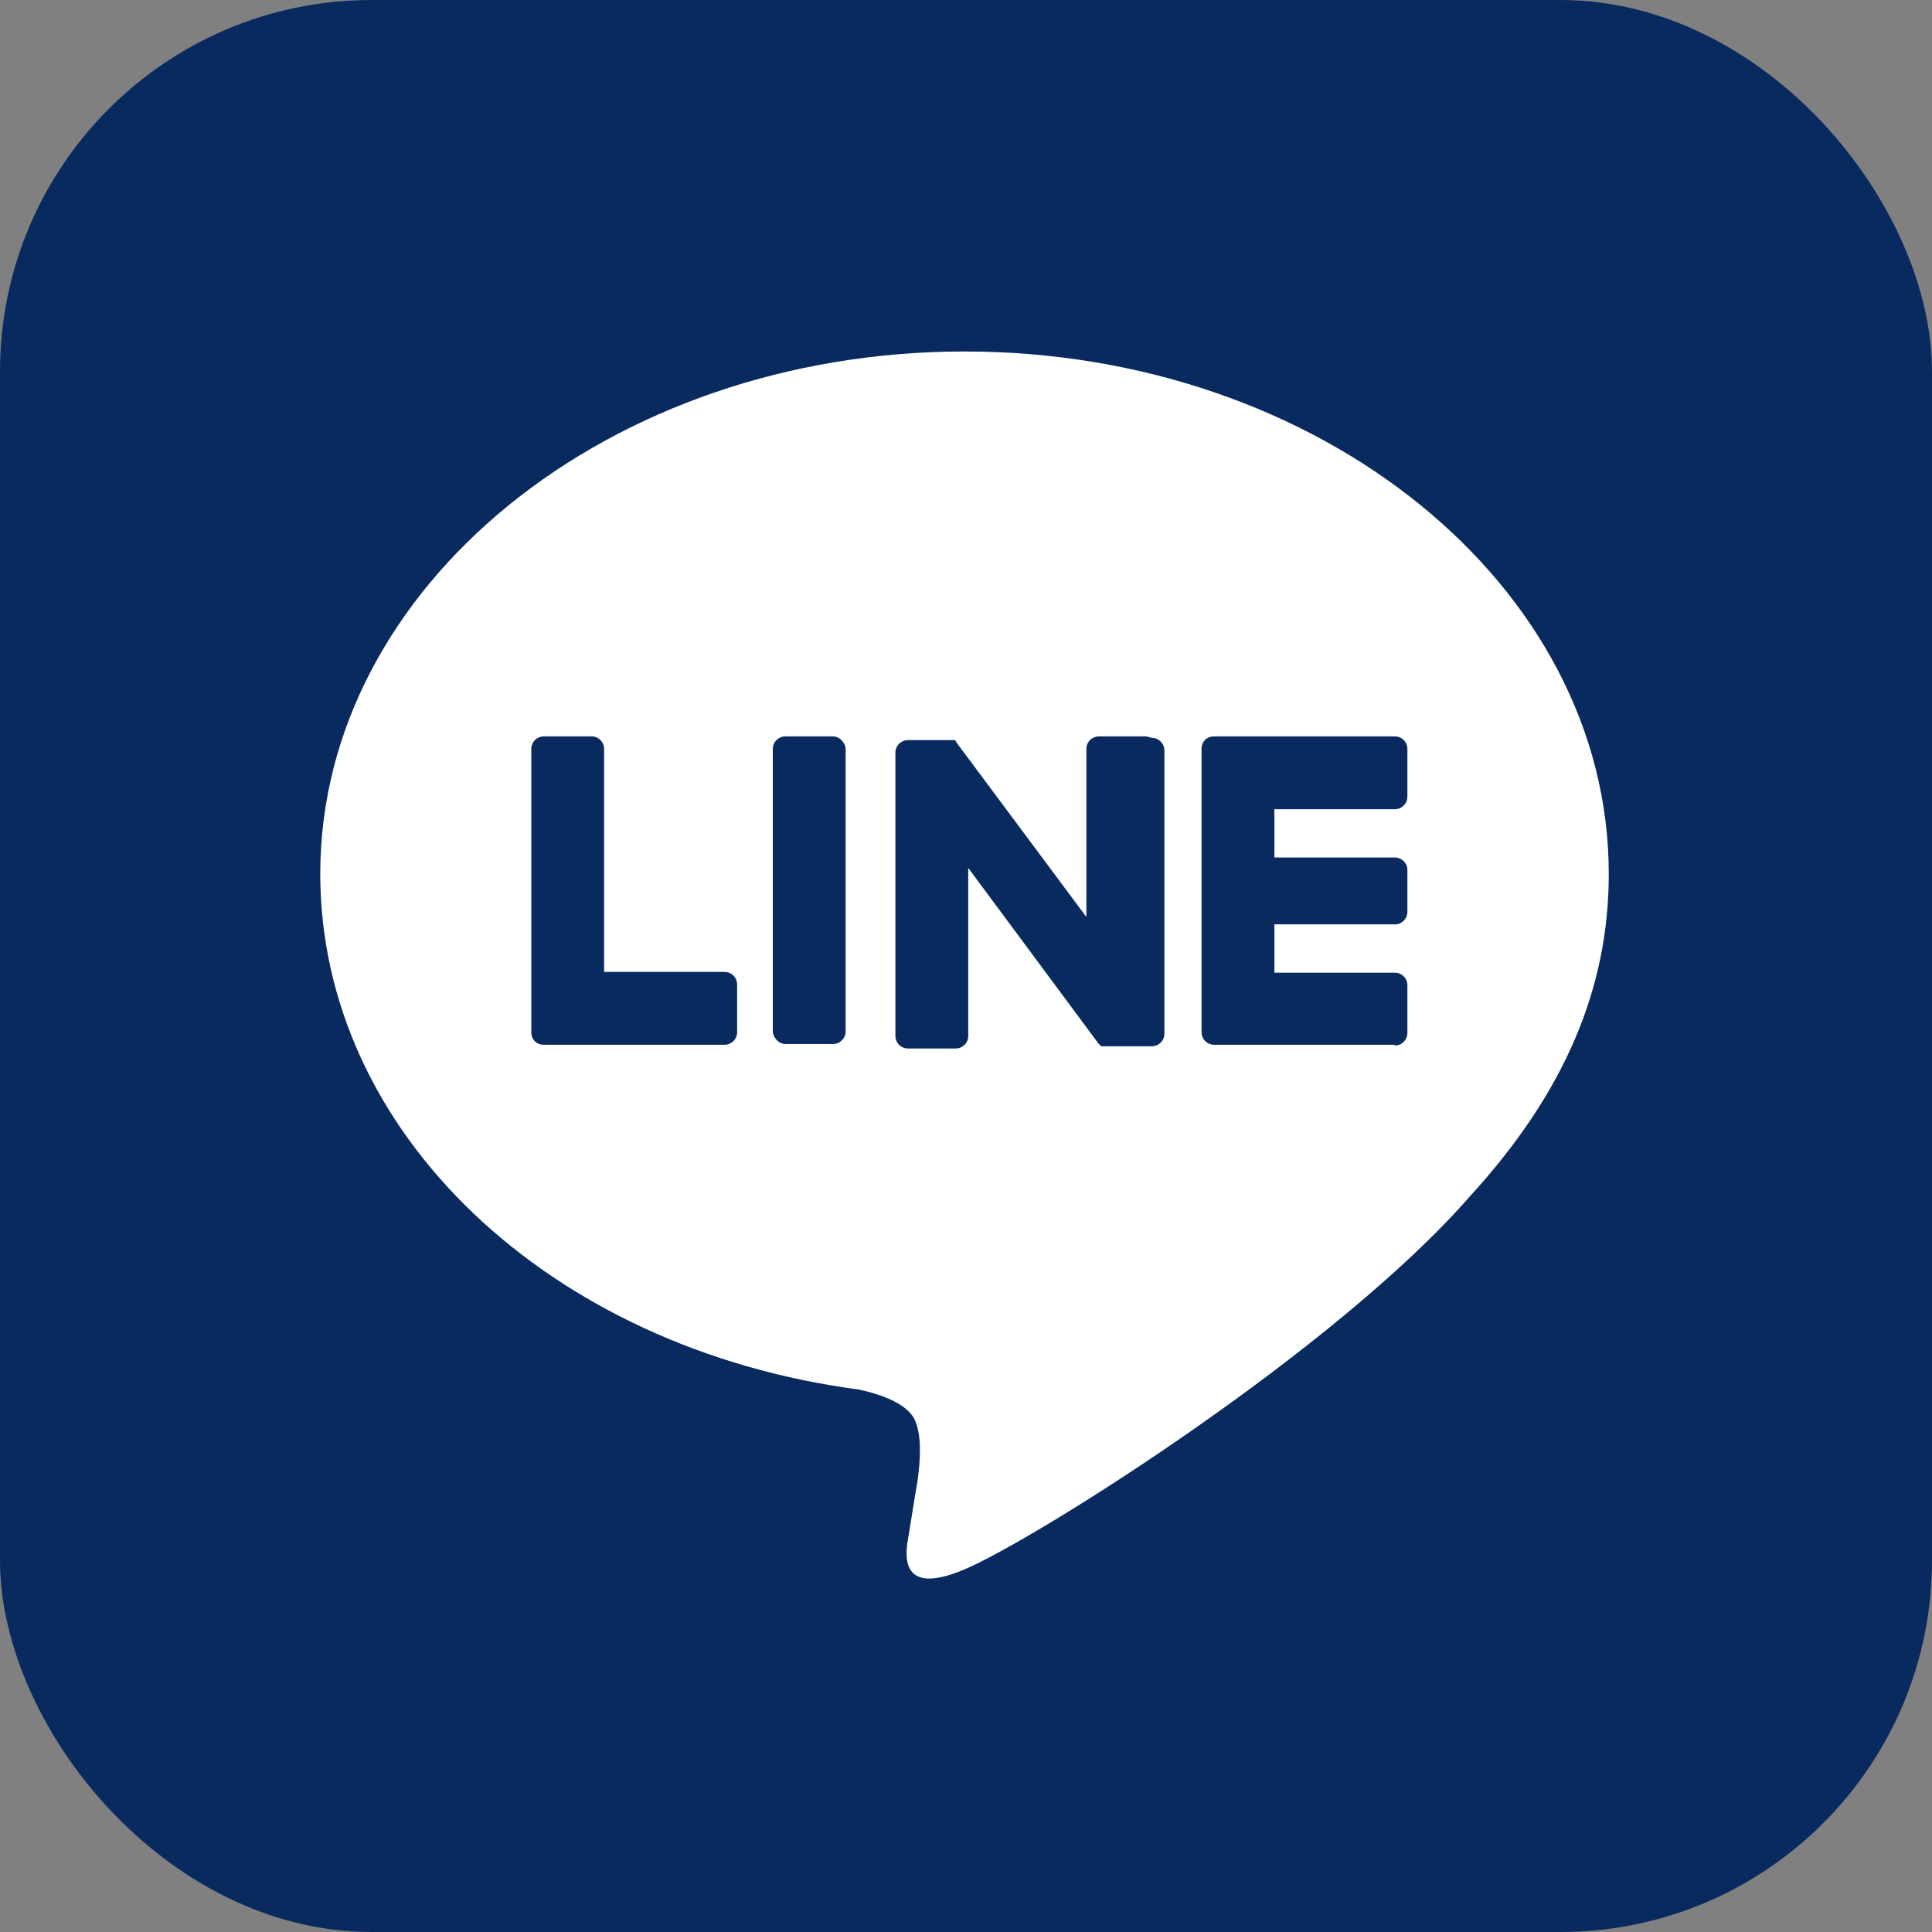 <?xml version="1.0" encoding="UTF-8"?><svg id="b" xmlns="http://www.w3.org/2000/svg" width="26" height="26" viewBox="0 0 26 26"><rect x="0" y="0" width="26" height="26" fill="#808080" stroke="none"/><defs><style>.d{fill:#fff;}.e{fill:#092a5f;}</style></defs><g id="c"><rect class="e" x="0" y="0" width="26" height="26" rx="5" ry="5"/><path class="d" d="M21.65,11.76c0-3.88-3.89-7.03-8.67-7.03s-8.67,3.16-8.67,7.03c0,3.48,3.08,6.39,7.25,6.94.28.06.67.19.76.43.09.22.06.56.03.78,0,0-.1.61-.12.74-.04.22-.17.86.75.47.93-.39,4.99-2.94,6.81-5.03h0c1.26-1.38,1.86-2.78,1.86-4.33Z"/><path class="e" d="M18.77,14.06h-2.43c-.09,0-.17-.07-.17-.17h0v-3.81h0c0-.1.07-.17.17-.17h2.43c.09,0,.17.07.17.17v.64c0,.09-.07.17-.17.17h-1.62v.65h1.62c.09,0,.17.07.17.17v.56c0,.09-.07.17-.17.17h-1.62v.65h1.62c.09,0,.17.07.17.17v.64c0,.09-.07.17-.17.17Z"/><path class="e" d="M9.75,14.06c.09,0,.17-.07.17-.17v-.64c0-.09-.07-.17-.17-.17h-1.62v-3c0-.09-.07-.17-.17-.17h-.64c-.09,0-.17.07-.17.17v3.81h0c0,.1.07.17.17.17h2.43Z"/><rect class="e" x="10.4" y="9.91" width=".98" height="4.14" rx=".17" ry=".17"/><path class="e" d="M15.43,9.91h-.64c-.09,0-.17.07-.17.17v2.26l-1.75-2.35s0-.01-.01-.02c0,0,0,0,0,0,0,0,0,0-.01-.01,0,0,0,0,0,0,0,0,0,0,0,0,0,0,0,0,0,0,0,0,0,0,0,0,0,0,0,0,0,0,0,0,0,0,0,0,0,0,0,0,0,0,0,0,0,0,0,0,0,0,0,0,0,0,0,0,0,0-.01,0,0,0,0,0,0,0,0,0,0,0,0,0,0,0,0,0,0,0,0,0,0,0,0,0,0,0,0,0,0,0,0,0,0,0,0,0h-.62c-.09,0-.17.07-.17.17v3.81c0,.09.07.17.17.17h.64c.09,0,.17-.07.17-.17v-2.26l1.75,2.36s.03.03.04.04c0,0,0,0,0,0,0,0,0,0,.01,0,0,0,0,0,0,0,0,0,0,0,0,0,0,0,0,0,0,0,0,0,0,0,0,0,0,0,0,0,.01,0,0,0,0,0,0,0,.01,0,.03,0,.04,0h.62c.09,0,.17-.07.17-.17v-3.81c0-.09-.07-.17-.17-.17Z"/></g></svg>
